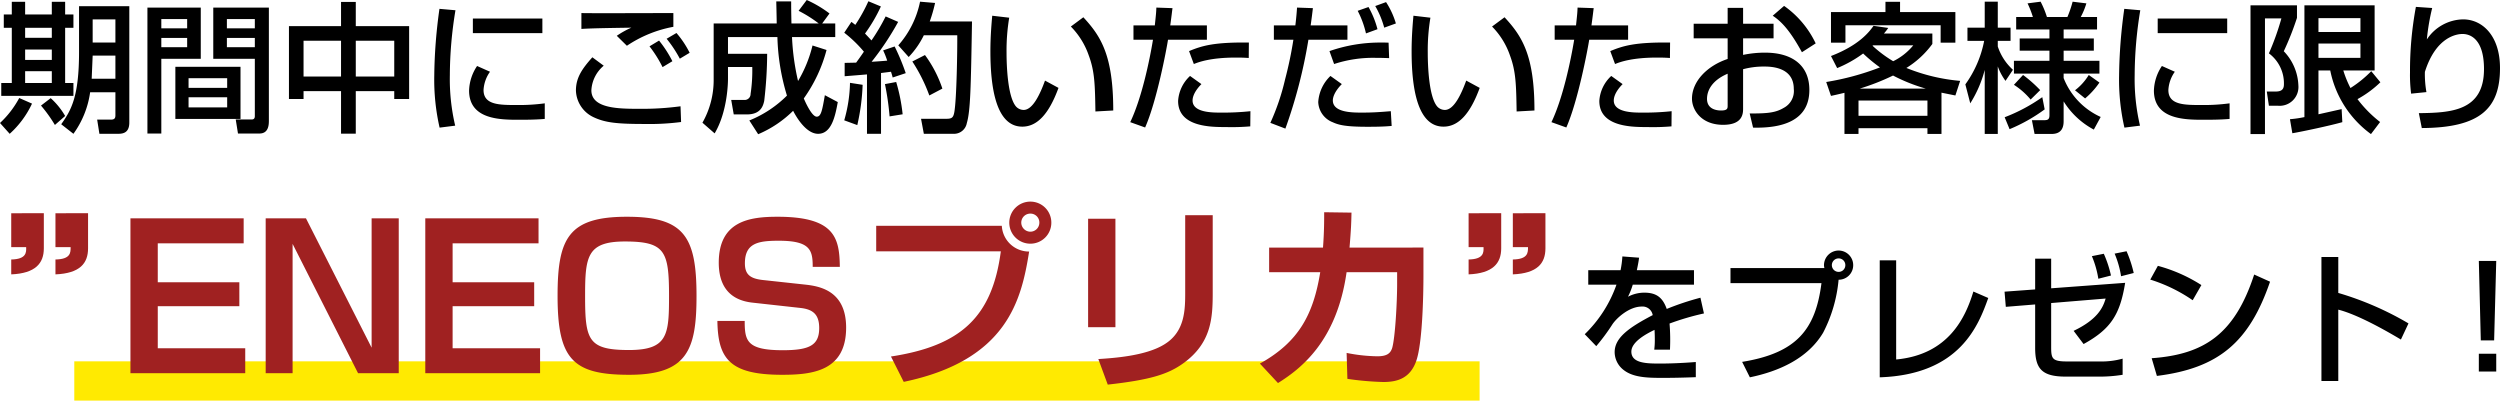 <svg xmlns="http://www.w3.org/2000/svg" width="445.15" height="71.335" viewBox="0 0 445.15 71.335">
  <g id="グループ_17107" data-name="グループ 17107" transform="translate(-15668 -2032.43)">
    <path id="パス_16977" data-name="パス 16977" d="M-447.475-19H-448.9v2.375h1.425V-6.8h-1.875v2.3h12.85V-6.8h-1.475v-9.825h1.475V-19h-1.475v-2.25h-2.375V-19h-4.75v-2.25h-2.375Zm7.125,6.25v1.85h-4.75v-1.85Zm0-3.875v1.775h-4.75v-1.775Zm0,7.725v2.1h-4.75V-8.9Zm11.325,7.875c0,.55-.225.75-.8.75h-2.45l.4,2.525h3.2c.775,0,2.125,0,2.125-2V-20.475h-8.95v8.125c0,8.025-1.4,10.4-3.175,12.9l2.175,1.7a16.5,16.5,0,0,0,2.975-7.4h4.5Zm0-17.1V-14h-4.05v-4.125Zm0,6.45V-7.55h-4.225l.175-4.125Zm-17.125,7.55a17.028,17.028,0,0,1-3.425,4.45l1.725,1.925a16.734,16.734,0,0,0,3.975-5.375Zm3.875,1.35A24.962,24.962,0,0,1-439.8.675l1.825-1.6A13.11,13.11,0,0,0-440.55-4.1ZM-404.2-.9c0,.5-.275.6-.575.6H-407.6l.4,2.5h3.825C-401.7,2.2-401.7.55-401.7-.15V-20.225h-9.9V-11.1h7.4Zm0-17.275v1.65h-4.975v-1.65Zm0,3.35v1.65h-4.975v-1.65ZM-423.325,2.2h2.475V-11.1h7.025v-9.125h-9.5Zm7.075-20.375v1.65h-4.6v-1.65Zm0,3.35v1.65h-4.6v-1.65Zm-2.1,5.15V-.4h11.6V-9.675Zm9.225,2.025v1.725H-416V-7.65Zm0,3.4v1.8H-416v-1.8Zm20.275-16.975v4.3h-9.275V-3.95h2.6v-1.4h6.675V2.225h2.625V-5.35h6.85v1.4h2.65V-16.925h-9.5v-4.3Zm9.475,6.9V-7.95h-6.85v-6.375Zm-9.475,0V-7.95h-6.675v-6.375ZM-371.325-20a90.789,90.789,0,0,0-.925,11.925,38.387,38.387,0,0,0,.95,9.225l2.775-.35a36.237,36.237,0,0,1-.95-9,71.572,71.572,0,0,1,1-11.55Zm5.95,1.725v2.6H-353v-2.6Zm.75,8.45A8.275,8.275,0,0,0-366.05-5.45c0,5.2,5.625,5.2,8.9,5.2,1.025,0,2.925,0,4.575-.15V-3.175a34.159,34.159,0,0,1-4.925.3c-3.15,0-5.975,0-5.975-2.675a6.189,6.189,0,0,1,1.15-3.25Zm34.95-9.425c-1.6,0-9.5.025-11.275.025-1.25,0-4.35,0-5.1-.025v2.825c1.6-.1,3.75-.15,8.9-.225a15.412,15.412,0,0,0-2.6,1.45l1.8,1.775a21.889,21.889,0,0,1,8.275-3.375ZM-344.1-11.375c-1.825,2.05-2.925,3.625-2.925,5.925a5.436,5.436,0,0,0,3.05,4.7C-341.85.275-339.725.5-334.8.5a43.577,43.577,0,0,0,6.5-.35l-.1-2.8a51.232,51.232,0,0,1-7.325.45c-3.75,0-8.55-.05-8.55-3.3a6.121,6.121,0,0,1,2.2-4.375Zm14.25.7a20.4,20.4,0,0,0-2.375-3.675l-1.7,1.025a21.912,21.912,0,0,1,2.325,3.7Zm3.075-1.5a16.929,16.929,0,0,0-2.35-3.525l-1.75,1.025a21.858,21.858,0,0,1,2.35,3.55Zm12.2,14.5A19.859,19.859,0,0,0-308.35-1.85c.25.5,2.1,4.1,4.45,4.1,2.4,0,3.05-3.175,3.5-5.65l-2.3-1.225C-303.175-1.9-303.375-.8-304.15-.8c-.95,0-2.25-3.125-2.3-3.25a26.352,26.352,0,0,0,4.05-8.625l-2.5-.8a22.79,22.79,0,0,1-2.575,6.325,42.351,42.351,0,0,1-1.075-7.825h7.7V-17.4h-2.325l1.3-1.775a20.315,20.315,0,0,0-4.05-2.4l-1.45,1.925A22.7,22.7,0,0,1-303.8-17.4h-4.85c-.05-2.4-.05-2.975-.05-3.925h-2.65c0,.325.075,3.075.075,3.925H-322.5v9.95a15.347,15.347,0,0,1-2,7.725l2.175,1.9c2.375-4,2.375-9.4,2.375-9.75V-9.65h4.325a28.236,28.236,0,0,1-.3,4.8,1.058,1.058,0,0,1-1.025,1.075h-2.425l.45,2.575h2.325c2.5,0,2.9-1.525,3.1-2.4a73.86,73.86,0,0,0,.525-8.4h-6.975v-2.975h8.8a38.989,38.989,0,0,0,1.7,10.425,20.128,20.128,0,0,1-6.7,4.425ZM-299.175-8c.625-.05,3.425-.275,3.975-.325V2.25h2.5V-8.575c.6-.075,1.225-.15,1.775-.225.15.475.2.625.3,1.025l2.325-.775a38.976,38.976,0,0,0-1.975-4.75l-2.05.7a13.2,13.2,0,0,1,.725,1.825c-.9.075-1.85.15-2.775.2a49.738,49.738,0,0,0,4.725-7.1l-2.225-.975a34.742,34.742,0,0,1-2.525,4.275c-.525-.575-.975-1.05-1.15-1.225a28,28,0,0,0,2.825-4.825l-2.225-.925a29.123,29.123,0,0,1-2.325,4.2c-.25-.175-.475-.375-.7-.525l-1.275,1.925a22.7,22.7,0,0,1,3.5,3.375c-.675,1-1.075,1.525-1.375,1.95-.725.025-1.3.025-2.05.05Zm.95,1.175A25.712,25.712,0,0,1-299.25-.15l2.325.85a37.724,37.724,0,0,0,.95-7.175Zm12.475-14.45a16.741,16.741,0,0,1-3.875,7.775l1.85,2.075a15.246,15.246,0,0,0,2.7-3.875h5.95c.025,2.375-.1,11.35-.525,13.7-.175.95-.425,1.175-1.4,1.175h-4.525l.5,2.675h5.475a2.316,2.316,0,0,0,2.175-1.9c.65-2.2.725-6.35.925-18.1h-7.525a26.32,26.32,0,0,0,.95-3.3ZM-292-6.6a48.829,48.829,0,0,1,.825,5.75l2.325-.375A31.669,31.669,0,0,0-290-6.975Zm4.875-4.025a29.079,29.079,0,0,1,3.025,6.05l2.325-1.225a21.572,21.572,0,0,0-3.1-5.975Zm14.225-8.15c-.1,1.175-.325,3.525-.325,6.325,0,6.3.95,13.425,5.675,13.425,2.65,0,4.75-2.25,6.45-6.9l-2.4-1.3C-264.4-4.75-265.7-2-267.3-2a1.837,1.837,0,0,1-1.375-.625c-1.475-1.75-1.675-7.2-1.675-9.65a35.644,35.644,0,0,1,.475-6.15ZM-251.35-1.9c0-9.825-2.2-13.225-5.325-16.6l-2.225,1.65a13.653,13.653,0,0,1,3.2,5.175c1.05,2.825,1.1,5.25,1.175,9.95Zm7.675-18.325c-.025.8-.05,1.1-.275,3.175h-3.8v2.55h3.475c-.625,3.8-2.025,10.45-4.05,14.675l2.65.95c2.075-4.7,3.8-13.85,4.075-15.625h6.925v-2.55H-241.2c.25-1.8.3-2.35.4-3.075ZM-227.2-14c-6.125-.075-8.325.55-10.65,1.525l.85,2.3c.875-.35,2.975-1.15,7.5-1.15,1,0,1.65.025,2.275.075Zm-10.475,5.95A6.606,6.606,0,0,0-239.8-3.6c0,4.65,5.85,4.65,8.525,4.65A38.551,38.551,0,0,0-226.95.925l.025-2.7a46.462,46.462,0,0,1-5.3.25c-1.5,0-5,0-5-2.15,0-.375.1-1.425,1.575-2.925Zm19.05-12.175c-.05.775-.125,1.725-.3,3.175h-3.825v2.55h3.475a69.285,69.285,0,0,1-1.475,7.05A40.655,40.655,0,0,1-223.375.3l2.675,1.025A88.8,88.8,0,0,0-216.6-14.5h6.95v-2.55h-6.55c.2-1.375.3-2.25.4-3.075Zm16.3,6.25c-.5-.025-.875-.025-1.425-.025a27.487,27.487,0,0,0-9.1,1.525l.825,2.3a22.25,22.25,0,0,1,7.4-1.1c1,0,1.675.025,2.4.05Zm-10.35,5.925A7.06,7.06,0,0,0-214.85-3.4a4.029,4.029,0,0,0,2.6,3.6c1.075.5,2.375.8,6.2.8,2.425,0,3.4-.075,4.275-.15l-.15-2.625c-1.9.15-3.1.25-5.125.25-1.725,0-5.2,0-5.2-2.175,0-.375.15-1.425,1.6-2.9Zm8.375-8.325a16.388,16.388,0,0,0-1.6-3.95l-1.925.675a16.652,16.652,0,0,1,1.475,4.025Zm3.275-1.025a14.4,14.4,0,0,0-1.75-3.8l-1.925.7a16.065,16.065,0,0,1,1.6,3.85Zm3.125-1.375c-.1,1.175-.325,3.525-.325,6.325,0,6.3.95,13.425,5.675,13.425,2.65,0,4.75-2.25,6.45-6.9l-2.4-1.3C-189.4-4.75-190.7-2-192.3-2a1.837,1.837,0,0,1-1.375-.625c-1.475-1.75-1.675-7.2-1.675-9.65a35.642,35.642,0,0,1,.475-6.15ZM-176.35-1.9c0-9.825-2.2-13.225-5.325-16.6l-2.225,1.65a13.653,13.653,0,0,1,3.2,5.175c1.05,2.825,1.1,5.25,1.175,9.95Zm7.675-18.325c-.025.8-.05,1.1-.275,3.175h-3.8v2.55h3.475c-.625,3.8-2.025,10.45-4.05,14.675l2.65.95c2.075-4.7,3.8-13.85,4.075-15.625h6.925v-2.55H-166.2c.25-1.8.3-2.35.4-3.075ZM-152.2-14c-6.125-.075-8.325.55-10.65,1.525l.85,2.3c.875-.35,2.975-1.15,7.5-1.15,1,0,1.65.025,2.275.075Zm-10.475,5.95A6.606,6.606,0,0,0-164.8-3.6c0,4.65,5.85,4.65,8.525,4.65A38.551,38.551,0,0,0-151.95.925l.025-2.7a46.462,46.462,0,0,1-5.3.25c-1.5,0-5,0-5-2.15,0-.375.1-1.425,1.575-2.925Zm20.725-9.3H-148v2.6h6.05v3.675C-145.5-9.9-148.3-7.15-148.3-4c0,1.925,1.575,4.65,5.55,4.65,3.55,0,3.55-2.075,3.55-2.925V-9.25a13.929,13.929,0,0,1,3.725-.475c1.05,0,5.3,0,5.3,3.975a3.382,3.382,0,0,1-1.775,3.375c-1.425.85-2.825,1.025-6.075,1l.6,2.525c4.975.125,10.025-1.1,10.025-6.7,0-4.475-3.15-6.65-7.875-6.65a18.893,18.893,0,0,0-3.925.4v-2.95h5.425v-2.6H-139.2v-2.825h-2.75Zm0,14.575c0,.475,0,.875-1.175.875-.55,0-2.5-.1-2.5-2.075,0-1.45.85-3.275,3.675-4.475Zm8.025-16c1.75,1.15,3.25,2.95,5.2,6.5l2.45-1.575a17.112,17.112,0,0,0-5.625-6.675Zm33.375,11.6a32.9,32.9,0,0,1-9.575-2.3A16.328,16.328,0,0,0-105.5-13.75V-15.6h-8.625a11.26,11.26,0,0,0,.775-1l-2.625-.375c-.725,1.025-2.5,3.425-7.575,5.375l1.1,2.15a21.435,21.435,0,0,0,4.625-2.6,26.763,26.763,0,0,0,3,2.475,47.574,47.574,0,0,1-9.575,2.6l.85,2.475c.7-.15,1.275-.275,2.4-.55V2.275h2.5V1.25h12.275V2.275h2.5v-7.35c.975.2,1.6.325,2.475.5Zm-5.825,3.5V-.95H-118.65V-3.675ZM-118.425-5.8A41.112,41.112,0,0,0-112.5-8.125,30.635,30.635,0,0,0-106.675-5.8Zm9.525-7.7a10.651,10.651,0,0,1-3.575,2.825,21.892,21.892,0,0,1-3.675-2.75l.075-.075Zm-4.95-5.925h-9.7v5.45h2.575v-3.1h16.95v3.1h2.625v-5.45h-9.85V-21.25h-2.6ZM-75.525-.75a12.672,12.672,0,0,1-6.6-6.925v-.8h6.375V-10.75h-6.375v-1.8h5.375v-2.175h-5.375v-1.6h5.95V-18.55h-2.9a13.214,13.214,0,0,0,1-2.425l-2.45-.3a19.678,19.678,0,0,1-.925,2.725H-85.1a16.366,16.366,0,0,0-1.125-2.725l-2.325.3a16.906,16.906,0,0,1,.95,2.425h-2.975v2.225h5.925v1.6h-5.3v2.175h5.3v1.8h-6.325v2.275h6.325V-1.05c0,.725-.3.875-.9.875h-2.225l.475,2.45h3.05c1.65,0,2.125-1.025,2.125-2.25v-3.55A14.16,14.16,0,0,0-76.75,1.5ZM-98.75-3.175a21.113,21.113,0,0,0,2.575-5.95v11.4h2.325V-9.75a10.257,10.257,0,0,0,1.375,2.575L-91.15-9.15a9.635,9.635,0,0,1-2.7-4.15v-1h2.275v-2.35H-93.85v-4.625h-2.325v4.625H-99.25v2.35h2.975a19.573,19.573,0,0,1-3.35,7.75Zm12.45-2.35a23.431,23.431,0,0,0-3.05-2.7l-1.625,1.75A13.041,13.041,0,0,1-88-3.85Zm8.65-2.7A9.823,9.823,0,0,1-80.1-5.5l1.8,1.45a14.01,14.01,0,0,0,2.55-2.825Zm-8.275,3.95A30.253,30.253,0,0,1-92.625-.7l.875,2.125A29.737,29.737,0,0,0-85.5-2.1ZM-71.325-20A90.79,90.79,0,0,0-72.25-8.075,38.387,38.387,0,0,0-71.3,1.15L-68.525.8a36.237,36.237,0,0,1-.95-9,71.572,71.572,0,0,1,1-11.55Zm5.95,1.725v2.6H-53v-2.6Zm.75,8.45A8.275,8.275,0,0,0-66.05-5.45c0,5.2,5.625,5.2,8.9,5.2,1.025,0,2.925,0,4.575-.15V-3.175a34.16,34.16,0,0,1-4.925.3c-3.15,0-5.975,0-5.975-2.675a6.189,6.189,0,0,1,1.15-3.25Zm35.35-8.525v2.475H-36.75V-18.35ZM-41.4,2.15c1.675-.275,6.925-1.4,8.9-1.975l-.125-2.325c-.1.025-3.775.85-4.125.925v-7.8h2.1A18.454,18.454,0,0,0-27.4,2.3L-25.775.15A21.525,21.525,0,0,1-29.8-3.925a18.719,18.719,0,0,0,4.075-3L-27.35-8.9a20.453,20.453,0,0,1-3.7,3,18.614,18.614,0,0,1-1.275-3.125h5.575v-11.6h-12.5v19.9a20.473,20.473,0,0,1-2.575.375Zm12.125-15.975v2.55H-36.75v-2.55ZM-48.85,2.3h2.575V-18.3h2.925a46.274,46.274,0,0,1-2.225,6.225A6.653,6.653,0,0,1-42.9-6.55c0,1.05-.625,1.275-1.525,1.275H-45.95l.375,2.525H-44a3.35,3.35,0,0,0,3.675-3.625,9.239,9.239,0,0,0-2.6-6.075,51.6,51.6,0,0,0,2.35-5.95v-2.225H-48.85ZM-19.4-20.35A62.09,62.09,0,0,0-20.45-8.675a25.7,25.7,0,0,0,.2,3.775l2.725-.275a18.3,18.3,0,0,1-.275-3.6c2.025-6.425,5.875-6.75,6.7-6.75,1.375,0,3.825.875,3.825,6.25,0,7.525-5.95,7.775-11.6,7.85l.525,2.65C-7.875,1.175-4.425-2.325-4.425-9.45c0-5.825-3.2-8.675-6.55-8.675A7.886,7.886,0,0,0-17.45-14.55a38.634,38.634,0,0,1,.95-5.6Z" transform="translate(16117.575 2054.005)"/>
    <g id="グループ_17106" data-name="グループ 17106" transform="translate(-225.8 44.585)">
      <path id="パス_16976" data-name="パス 16976" d="M0,0H250.23V7H0Z" transform="translate(15907.027 2052.18)" fill="#ffea01"/>
      <path id="パス_16978" data-name="パス 16978" d="M1.8-37.485v6.03H4.455C4.5-30.51,4.5-29.3,1.8-29.25V-26.6c4.32-.18,5.805-1.98,5.805-4.635v-6.255Zm7.875,0v6.03h2.7c0,.945.045,2.16-2.7,2.205V-26.6c4.365-.18,5.805-1.98,5.805-4.635v-6.255Z" transform="translate(15894 2063.3)" fill="#a02121"/>
      <path id="パス_16979" data-name="パス 16979" d="M-20.7-37.485v6.03h2.655C-18-30.51-18-29.3-20.7-29.25V-26.6c4.32-.18,5.805-1.98,5.805-4.635v-6.255Zm7.875,0v6.03h2.7c0,.945.045,2.16-2.7,2.205V-26.6c4.365-.18,5.805-1.98,5.805-4.635v-6.255Z" transform="translate(16176 2063.3)" fill="#a02121"/>
      <path id="パス_16980" data-name="パス 16980" d="M-115.973-27.58V0h20.44V-4.445h-15.575v-7.49h14.525V-16.2h-14.525v-6.93h15.295V-27.58Zm24.08,0V0H-87.1V-23.03L-75.443,0H-68.2V-27.58h-4.83V-4.55l-11.69-23.03Zm28.42,0V0h20.44V-4.445H-58.608v-7.49h14.525V-16.2H-58.608v-6.93h15.3V-27.58Zm35.91-.28c-10.4,0-12.355,3.815-12.355,14.07,0,11.27,2.66,14.07,12.74,14.07,10.36,0,12-4.445,12-14.035C-15.173-24.325-17.378-27.86-27.563-27.86Zm7.49,14.105c0,6.9-.21,9.625-7.14,9.625-7.28,0-7.805-1.785-7.805-9.625,0-7.035.35-9.7,7.1-9.7C-20.773-23.45-20.073-21.735-20.073-13.755Zm30.415-5.18c-.07-5.11-.84-8.925-11.095-8.925-4.935,0-10.465.735-10.465,8.19,0,3.6,1.47,6.615,6.02,7.105l8.54.945c2.135.245,3.325,1.085,3.325,3.57,0,3.045-1.68,3.955-6.475,3.955-6.44,0-6.79-1.68-6.79-5.215h-4.865C-11.358-2.625-9.328.28.052.28c5.425,0,11.41-.665,11.41-8.4,0-6.615-4.76-7.385-7.35-7.665l-7.42-.805c-2.31-.245-3.255-.98-3.255-2.975,0-3.6,2.345-4.025,6.02-4.025,5.635,0,6.055,1.68,6.055,4.655Zm6.475-7.315v4.55h22.19C37.467-9.94,31.8-4.865,19.443-2.975L21.718,1.54c18.445-3.85,20.965-14.6,22.33-23.205a4.845,4.845,0,0,1-4.865-4.585Zm27.44-4.305a3.749,3.749,0,0,0-3.745,3.745,3.749,3.749,0,0,0,3.745,3.745A3.727,3.727,0,0,0,48-26.81,3.727,3.727,0,0,0,44.257-30.555Zm0,2.135a1.584,1.584,0,0,1,1.61,1.61,1.605,1.605,0,0,1-1.61,1.61,1.629,1.629,0,0,1-1.61-1.61A1.605,1.605,0,0,1,44.257-28.42Zm15.155.91H54.548V-8.19h4.865Zm17.325-.63h-4.9v13.615c0,3.15,0,7.07-3.64,9.345-3.36,2.135-9.24,2.485-11.83,2.66l1.68,4.55c7.525-.84,10.71-1.82,13.475-3.815,4.97-3.6,5.215-8.015,5.215-12.53Zm24.36,5.775c.28-3.325.315-4.48.35-6.23l-4.865-.07c0,1.47,0,3.57-.21,6.3h-9.59v4.375h9.1C94.658-10.465,92.068-5.565,85.138-1.715l3.22,3.465c4.025-2.52,10.465-7.385,12.215-19.74h9v2.03c0,3.43-.35,9.59-.875,11.445-.315,1.015-.98,1.5-2.66,1.5a29.389,29.389,0,0,1-5.46-.6l.14,4.62a53.458,53.458,0,0,0,6.4.56c2.52,0,4.8-.665,5.88-3.815s1.26-11.55,1.26-15.19v-4.935Z" transform="translate(16033 2054.3)" fill="#a02121"/>
      <path id="パス_16975" data-name="パス 16975" d="M8.45-20.5a17.023,17.023,0,0,1-.325,2.45H2.375v2.575H7.4A22.763,22.763,0,0,1,1.75-6.65L3.8-4.525A35.661,35.661,0,0,0,6.7-8.45c.775-1.125,2.975-3.125,5.2-3.125a1.829,1.829,0,0,1,1.95,1.525C9.55-7.8,7.075-6,7.075-3.45A4.049,4.049,0,0,0,8.65-.3c1.725,1.375,4.3,1.425,7.025,1.425,1.875,0,3.975-.05,5.85-.125V-1.7c-3.4.275-5.925.275-6.25.275-2.4,0-5.225,0-5.225-2.125,0-1.85,3-3.325,4.125-3.875.025.45.05.95.05,1.65a13.67,13.67,0,0,1-.1,1.875h2.8a36.405,36.405,0,0,0-.075-4.65,46.873,46.873,0,0,1,6.125-1.8l-.625-2.8a48.569,48.569,0,0,0-6,2c-.725-2.025-1.825-2.9-4-2.9a6.3,6.3,0,0,0-2.9.725,12.681,12.681,0,0,0,.85-2.15H21.2V-18.05H11.025c.25-1.175.325-1.65.4-2.225ZM31.15,1.025C36.375-.05,41.475-2.35,44.2-6.925a25.435,25.435,0,0,0,2.75-9.425,2.58,2.58,0,0,0,2.6-2.6,2.6,2.6,0,0,0-2.6-2.6,2.614,2.614,0,0,0-2.6,2.6,2.154,2.154,0,0,0,.075.525H27.7v2.675H43.9C42.85-7.475,39.475-3.3,29.775-1.725ZM46.95-20.15a1.185,1.185,0,0,1,1.2,1.2,1.185,1.185,0,0,1-1.2,1.2,1.2,1.2,0,0,1-1.2-1.2A1.2,1.2,0,0,1,46.95-20.15Zm10.25.35H54.275V1.025C68.55.55,71.85-8.225,73.6-13.1l-2.65-1.15C69.575-9.725,66.6-3.025,57.2-2.15Zm27.6,4.975V-20.1H81.95v5.475l-5.45.4.225,2.7,5.225-.425v7.725C81.95-.5,83.15.9,87.4.9h5.85A25.6,25.6,0,0,0,97.525.575V-2.3a13.949,13.949,0,0,1-4.1.5h-5.8C84.95-1.8,84.8-2.325,84.8-4.4v-7.8l9.7-.8c-.475,1.625-1.45,3.725-5.7,5.75L90.575-4.9c4.875-2.675,6.5-5.3,7.4-10.9ZM95.45-17.1a20.093,20.093,0,0,0-1.275-3.875l-2.125.425a17.245,17.245,0,0,1,1.15,4.025Zm4.05-.45a21.423,21.423,0,0,0-1.275-3.875L96.1-21a17.245,17.245,0,0,1,1.15,4.025Zm12.05,2.15a27.67,27.67,0,0,0-7.75-3.425l-1.35,2.45A27.915,27.915,0,0,1,110-12.7ZM103.625.775C114.7-.6,120.1-5.325,123.775-16l-2.825-1.275c-3.475,10.625-8.9,14.225-18.25,14.9Zm29.3-21.175V1.675h3v-12.7c3.425.875,8.35,3.65,11.15,5.325l1.35-2.875A55.1,55.1,0,0,0,135.925-14v-6.4Zm28.025.7.35,14.15h2.375l.375-14.15Zm0,16.525V0h3.1V-3.175Z" transform="translate(16174.23 2054.005)"/>
    </g>
  </g>
</svg>
